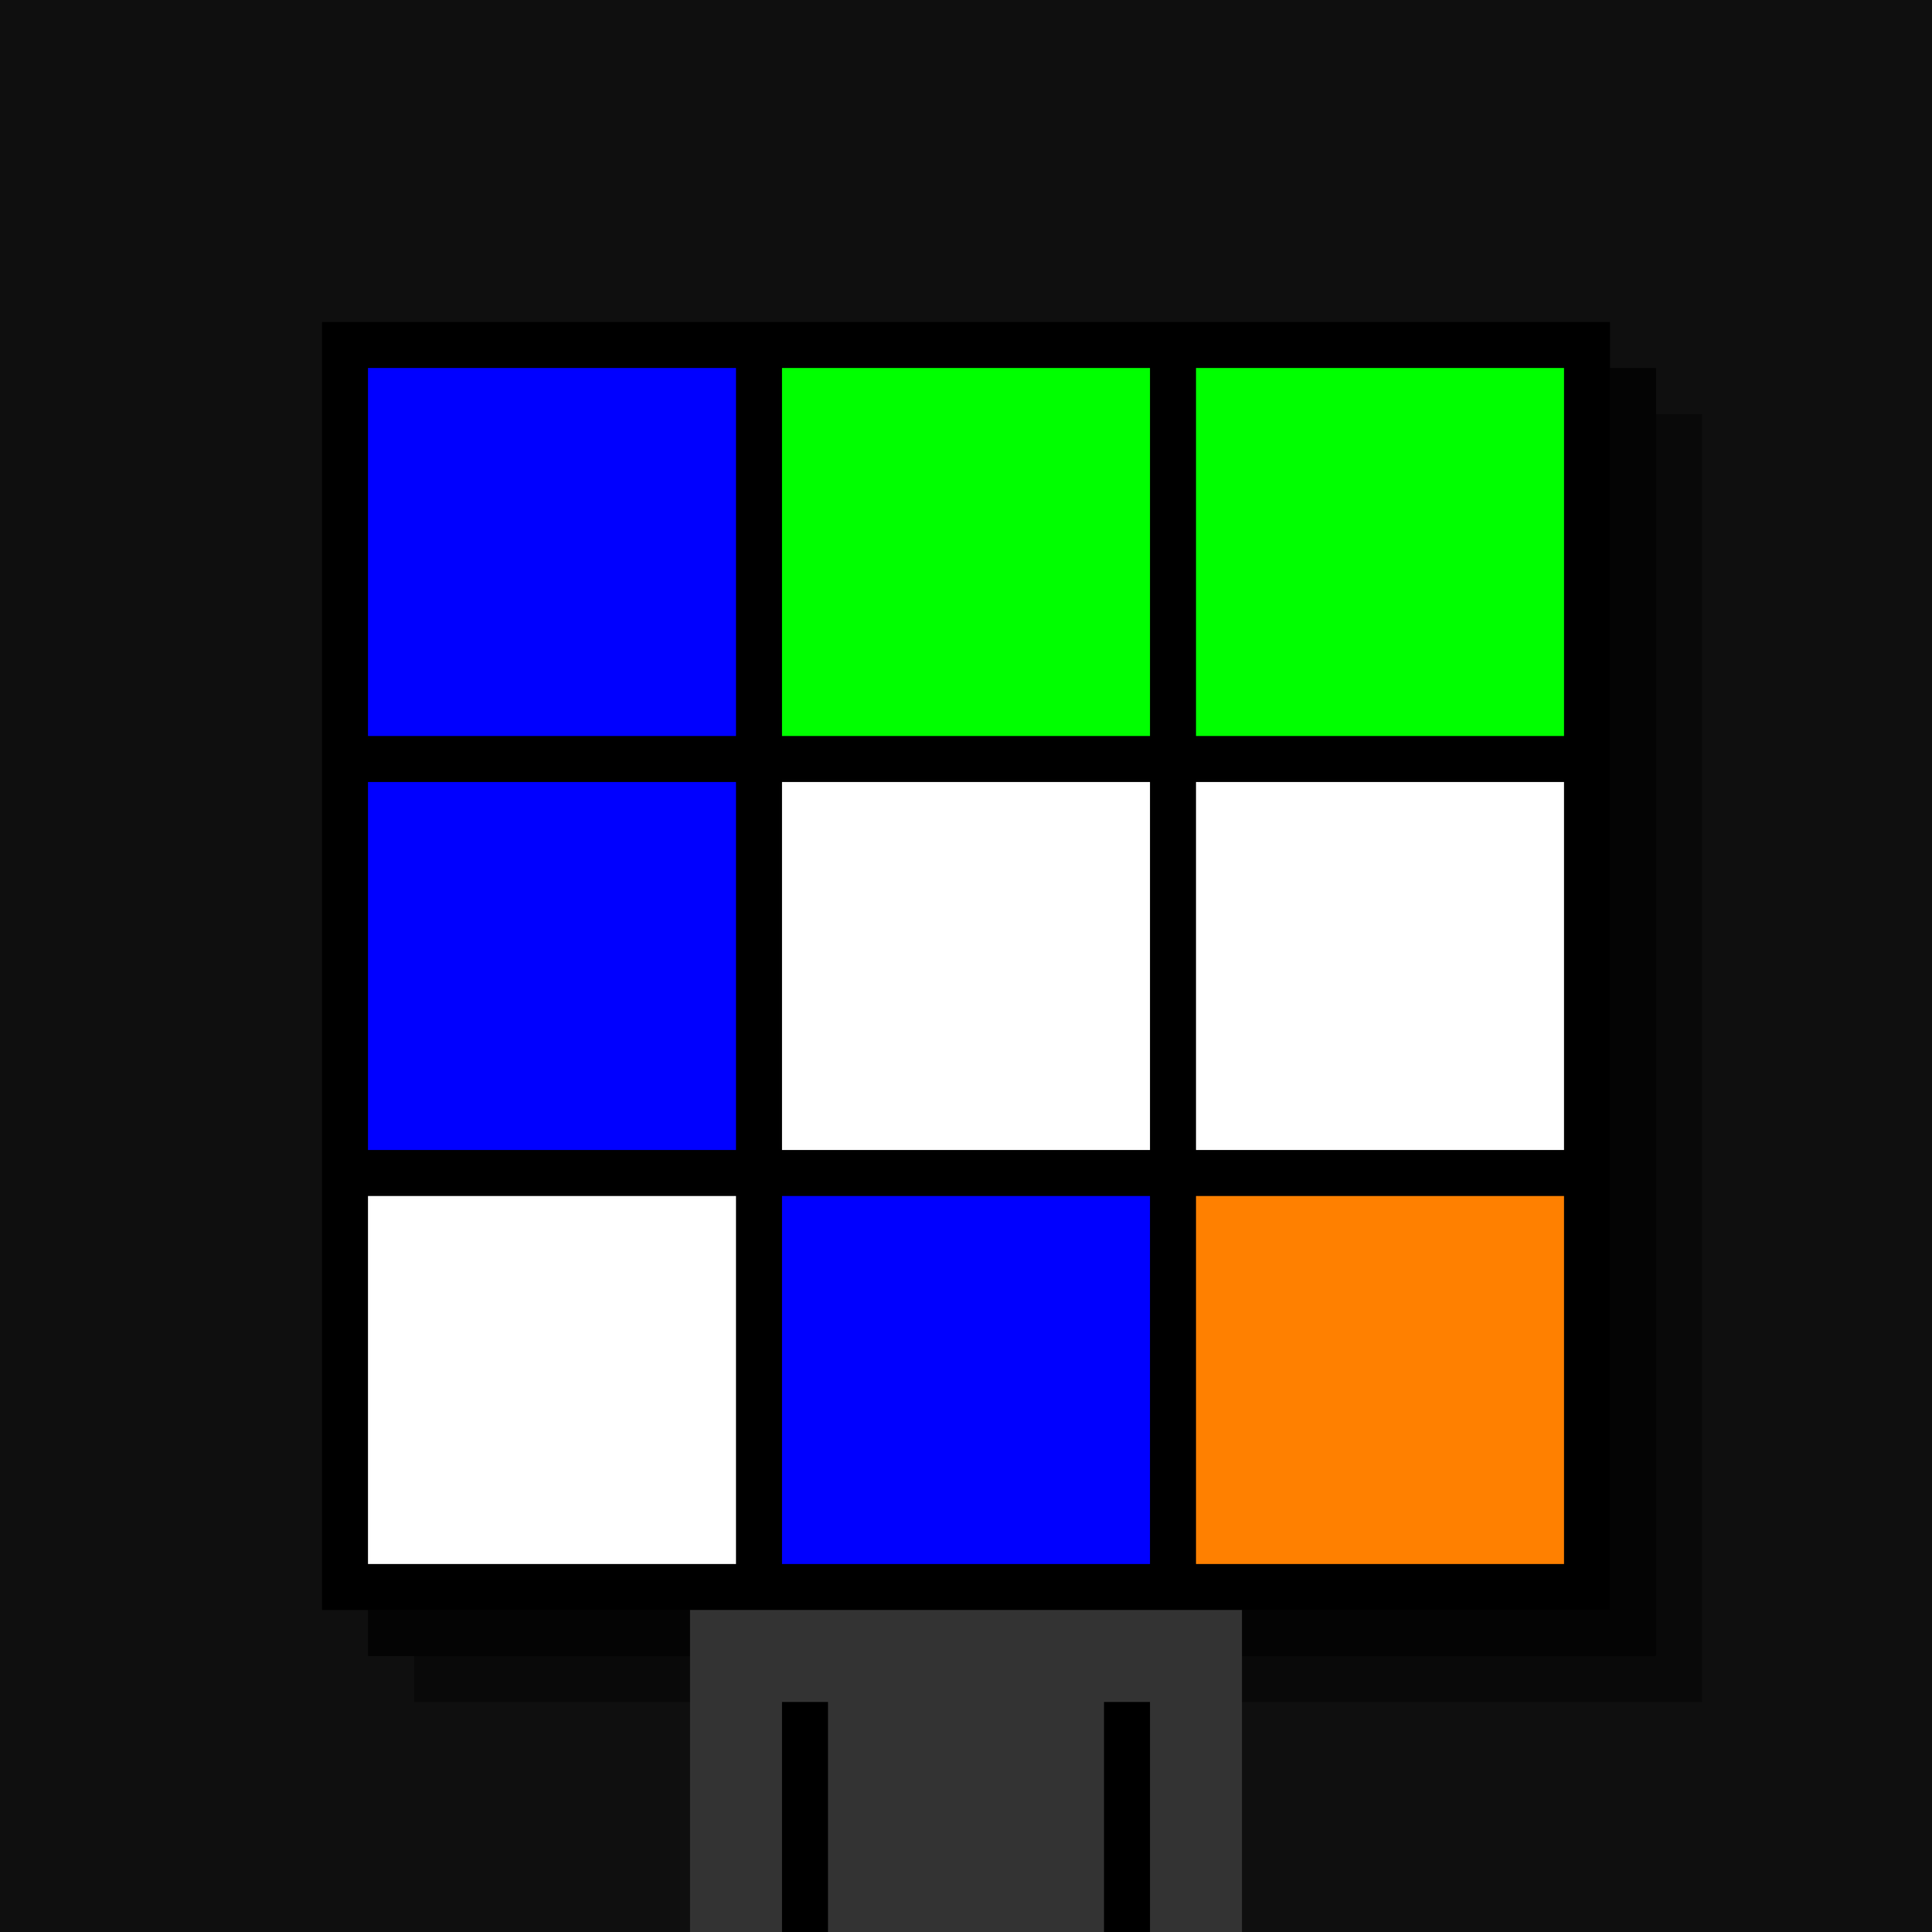 <svg xmlns="http://www.w3.org/2000/svg" width="420" height="420"><rect width="420" height="420" x="0" y="0" fill="rgb(15,15,15)" /><rect width="280" height="280" x="90" y="90" fill="rgb(9,9,9)" /><rect width="280" height="280" x="80" y="80" fill="rgb(4,4,4)" /><rect width="280" height="280" x="70" y="70" fill="#000000" /><rect width="120" height="70" x="150" y="350" fill="rgb(51,51,51)" /><rect width="10" height="50" x="170" y="370" fill="#000000" /><rect width="10" height="50" x="240" y="370" fill="#000000" /><rect width="80" height="80" x="80" y="80" fill="#0000ff" /><rect width="80" height="80" x="170" y="80" fill="#00ff00" /><rect width="80" height="80" x="260" y="80" fill="#00ff00" /><rect width="80" height="80" x="80" y="170" fill="#0000ff" /><rect width="80" height="80" x="170" y="170" fill="#ffffff" /><rect width="80" height="80" x="260" y="170" fill="#ffffff" /><rect width="80" height="80" x="80" y="260" fill="#ffffff" /><rect width="80" height="80" x="170" y="260" fill="#0000ff" /><rect width="80" height="80" x="260" y="260" fill="#ff8000" /></svg>